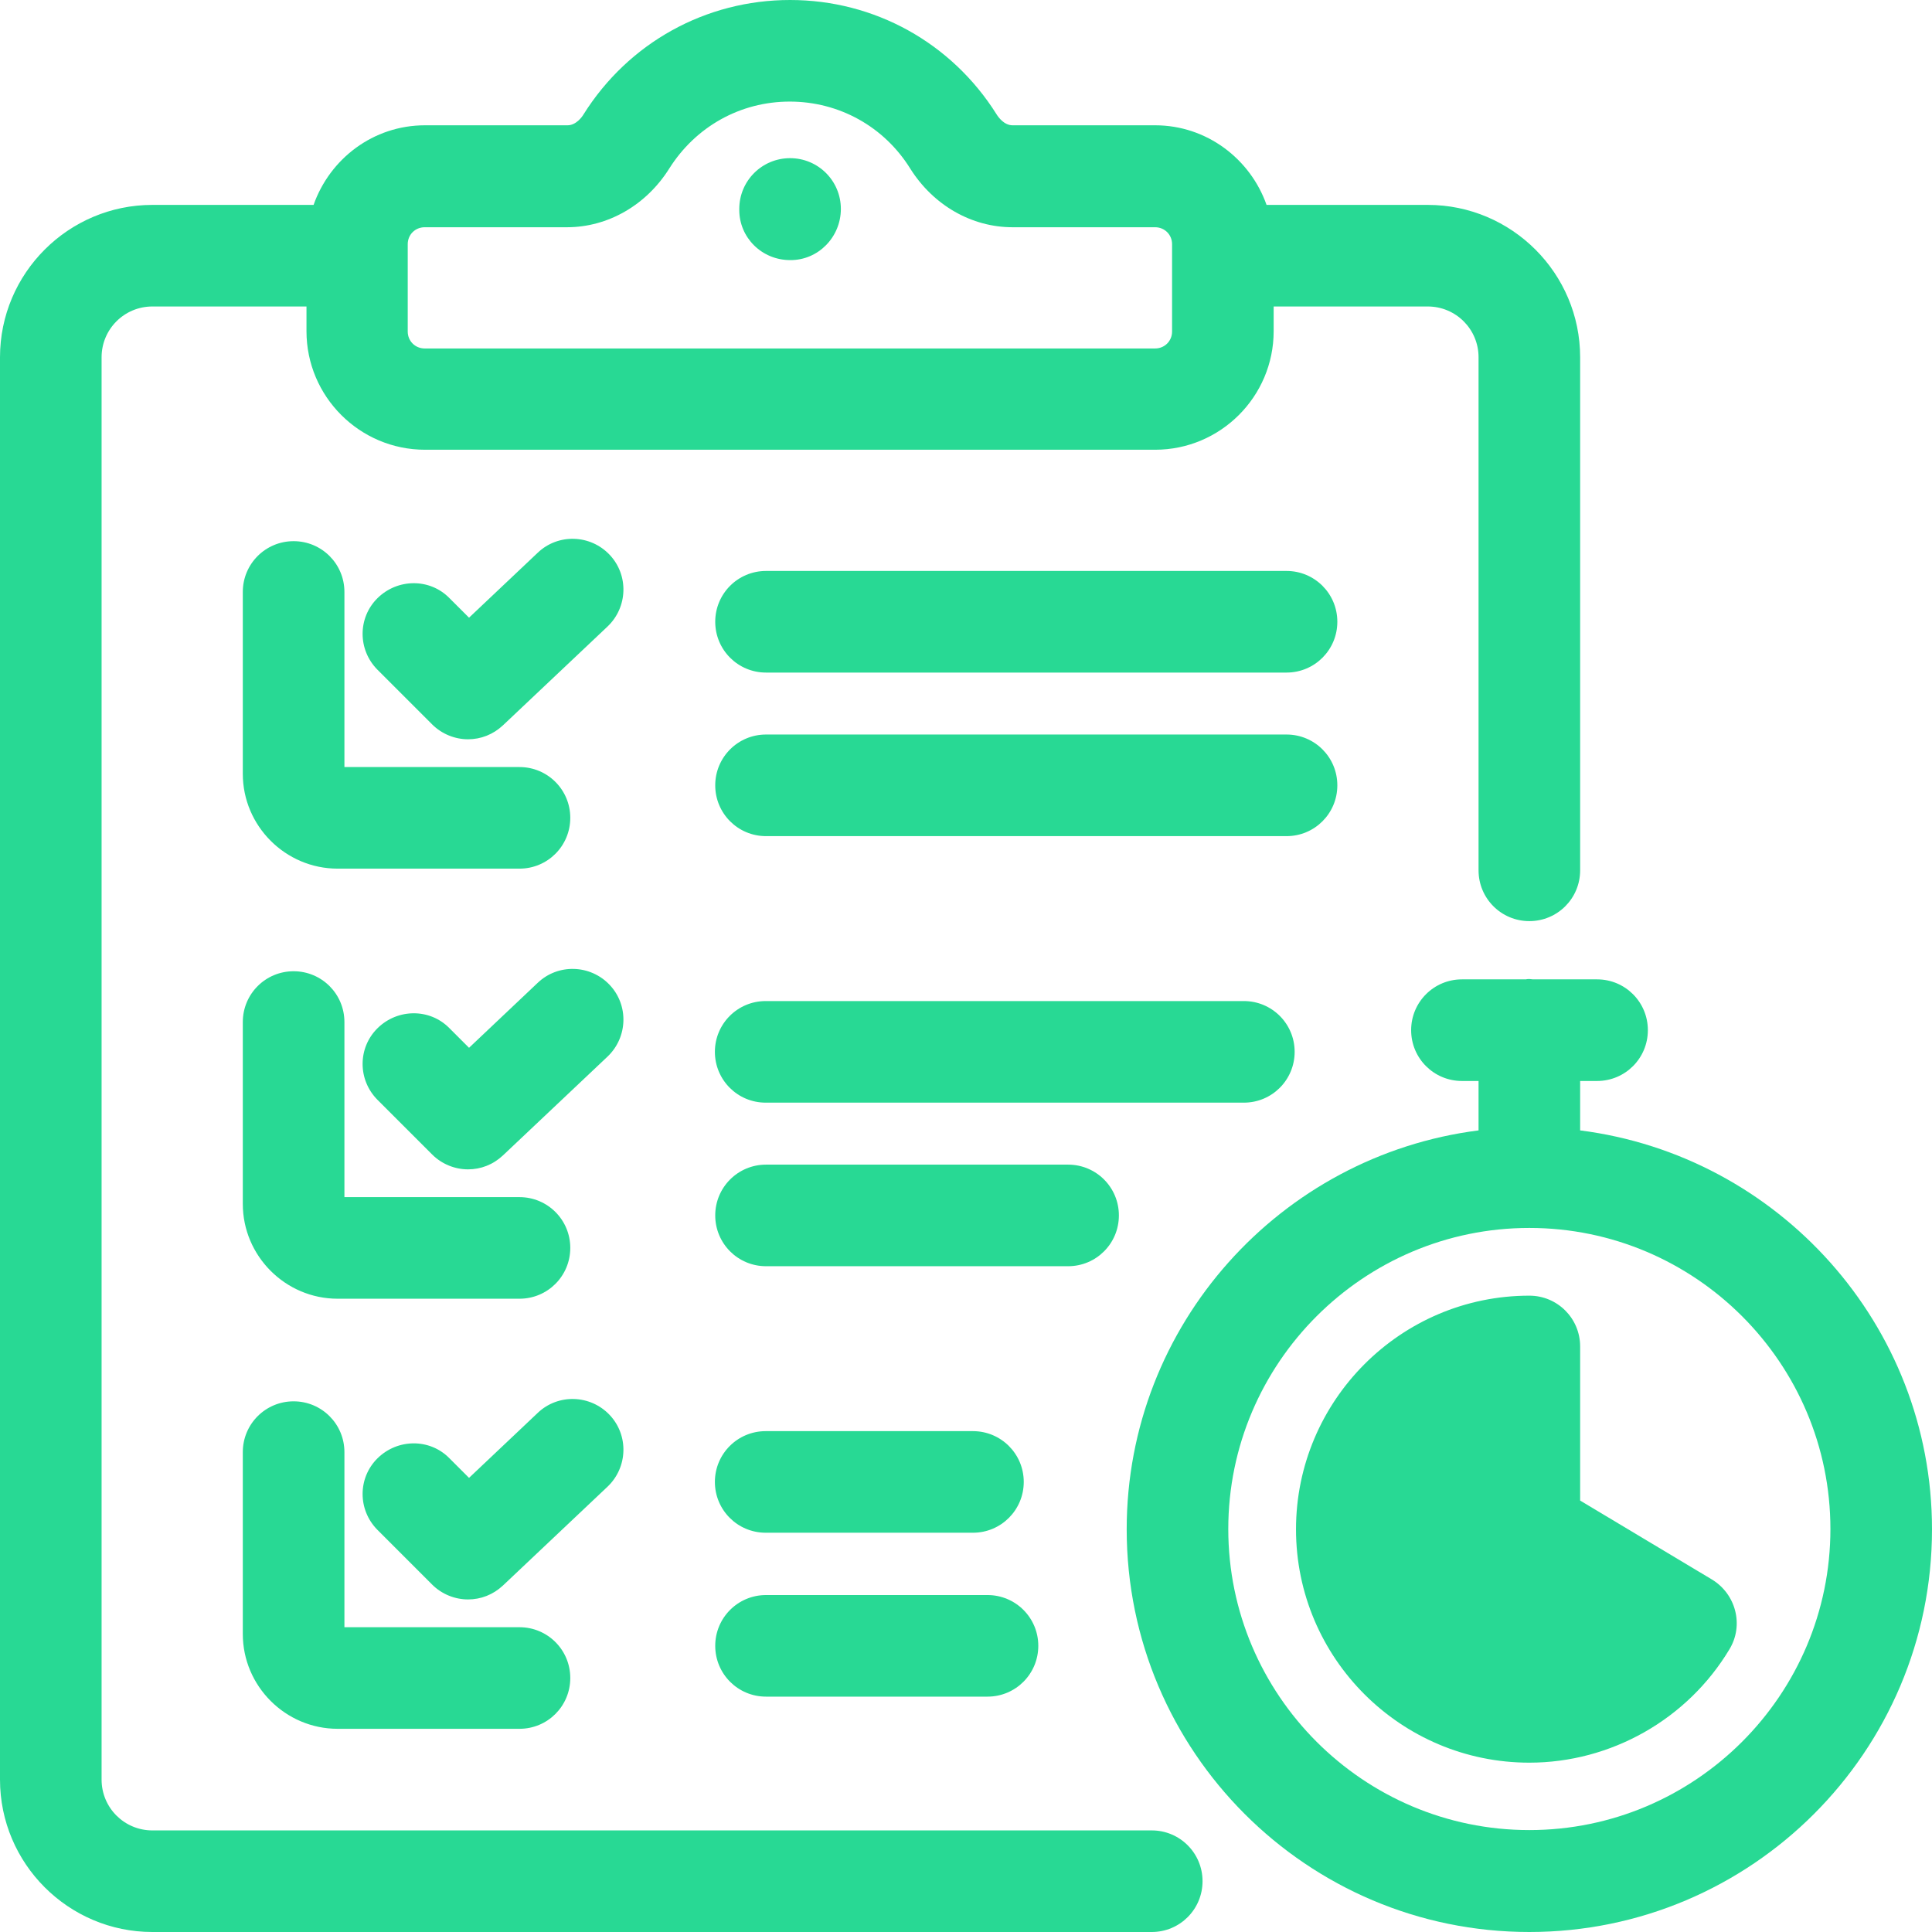 <svg width="74" height="74" viewBox="0 0 74 74" fill="none" xmlns="http://www.w3.org/2000/svg">
<g clip-path="url(#clip0_2615_379)">
<path d="M60.523 43.297V41.404H61.172C62.248 41.404 63.117 40.535 63.117 39.458C63.117 38.381 62.248 37.512 61.172 37.512H58.707C58.707 37.512 58.616 37.499 58.577 37.499C58.538 37.499 58.487 37.499 58.448 37.512H55.996C54.919 37.512 54.05 38.381 54.05 39.458C54.05 40.535 54.919 41.404 55.996 41.404H56.632V43.297C49.057 44.257 43.155 50.73 43.155 58.577C43.155 67.086 50.068 74 58.577 74C67.086 74 74 67.086 74 58.577C74 50.73 68.098 44.257 60.523 43.297ZM58.577 70.096C52.222 70.096 47.046 64.92 47.046 58.564C47.046 52.209 52.222 47.033 58.577 47.033C64.933 47.033 70.109 52.209 70.109 58.564C70.109 64.92 64.933 70.096 58.577 70.096Z" fill="#28D994"/>
<path d="M65.569 60.497L60.523 57.475V51.573C60.523 50.496 59.654 49.627 58.577 49.627C53.648 49.627 49.64 53.648 49.64 58.577C49.64 63.506 53.648 67.514 58.577 67.514C61.703 67.514 64.635 65.854 66.243 63.169C66.801 62.248 66.49 61.055 65.569 60.497Z" fill="#28D994"/>
<path d="M44.115 70.109H5.837C4.76 70.109 3.891 69.24 3.891 68.163V13.684C3.891 12.608 4.76 11.739 5.837 11.739H11.739V12.686C11.739 15.189 13.775 17.226 16.279 17.226H44.244C46.748 17.226 48.784 15.189 48.784 12.686V11.739H54.686C55.763 11.739 56.632 12.608 56.632 13.684V33.336C56.632 34.412 57.501 35.281 58.577 35.281C59.654 35.281 60.523 34.412 60.523 33.336V13.684C60.523 10.468 57.903 7.848 54.686 7.848H48.512C47.889 6.083 46.216 4.799 44.244 4.799H38.783C38.459 4.799 38.239 4.488 38.174 4.384C36.449 1.634 33.491 0 30.262 0C27.032 0 24.074 1.634 22.349 4.384C22.297 4.475 22.064 4.799 21.739 4.799H16.279C14.294 4.799 12.634 6.083 12.011 7.848H5.837C2.62 7.848 0 10.468 0 13.684V68.163C0 71.38 2.62 74 5.837 74H44.115C45.191 74 46.06 73.131 46.06 72.054C46.06 70.978 45.191 70.109 44.115 70.109ZM15.617 9.352C15.617 8.989 15.902 8.704 16.266 8.704H21.714C23.283 8.704 24.749 7.86 25.631 6.46C26.643 4.851 28.355 3.891 30.249 3.891C32.142 3.891 33.867 4.851 34.866 6.46C35.748 7.86 37.214 8.704 38.783 8.704H44.244C44.608 8.704 44.893 8.989 44.893 9.352V12.699C44.893 13.062 44.608 13.347 44.244 13.347H16.266C15.902 13.347 15.617 13.062 15.617 12.699V9.352Z" fill="#28D994"/>
<path d="M30.262 9.962C31.338 9.975 32.207 9.08 32.207 8.003C32.207 6.927 31.338 6.058 30.262 6.058C29.185 6.058 28.316 6.927 28.316 8.003V8.042C28.316 9.106 29.185 9.962 30.262 9.962Z" fill="#28D994"/>
<path d="M11.246 20.728C10.169 20.728 9.3 21.597 9.3 22.673V29.639C9.3 31.637 10.935 33.271 12.932 33.271H19.898C20.974 33.271 21.843 32.402 21.843 31.325C21.843 30.249 20.974 29.38 19.898 29.38H13.192V22.673C13.192 21.597 12.323 20.728 11.246 20.728Z" fill="#28D994"/>
<path d="M23.348 21.247C22.608 20.468 21.376 20.429 20.598 21.169L17.965 23.659L17.212 22.907C16.46 22.142 15.228 22.155 14.463 22.907C13.697 23.659 13.697 24.892 14.463 25.657L16.551 27.745C16.927 28.121 17.433 28.316 17.926 28.316C18.419 28.316 18.886 28.134 19.262 27.784L23.27 23.997C24.048 23.257 24.087 22.025 23.348 21.247Z" fill="#28D994"/>
<path d="M49.277 21.869H29.341C28.264 21.869 27.395 22.738 27.395 23.815C27.395 24.892 28.264 25.761 29.341 25.761H49.277C50.354 25.761 51.223 24.892 51.223 23.815C51.223 22.738 50.354 21.869 49.277 21.869Z" fill="#28D994"/>
<path d="M51.223 30.08C51.223 29.003 50.354 28.134 49.277 28.134H29.341C28.264 28.134 27.395 29.003 27.395 30.08C27.395 31.157 28.264 32.026 29.341 32.026H49.277C50.354 32.026 51.223 31.157 51.223 30.08Z" fill="#28D994"/>
<path d="M9.3 46.112C9.3 48.11 10.935 49.744 12.932 49.744H19.898C20.974 49.744 21.843 48.875 21.843 47.798C21.843 46.722 20.974 45.853 19.898 45.853H13.192V39.147C13.192 38.07 12.323 37.201 11.246 37.201C10.169 37.201 9.3 38.07 9.3 39.147V46.112Z" fill="#28D994"/>
<path d="M23.348 37.72C22.608 36.942 21.376 36.903 20.598 37.642L17.965 40.133L17.212 39.38C16.46 38.615 15.228 38.628 14.463 39.38C13.697 40.133 13.697 41.365 14.463 42.13L16.551 44.218C16.927 44.595 17.433 44.789 17.926 44.789C18.419 44.789 18.886 44.608 19.262 44.257L23.27 40.47C24.048 39.73 24.087 38.498 23.348 37.72Z" fill="#28D994"/>
<path d="M49.588 40.288C49.588 39.212 48.719 38.343 47.643 38.343H29.328C28.251 38.343 27.382 39.212 27.382 40.288C27.382 41.365 28.251 42.234 29.328 42.234H47.643C48.719 42.234 49.588 41.365 49.588 40.288Z" fill="#28D994"/>
<path d="M42.856 46.553C42.856 45.477 41.987 44.608 40.911 44.608H29.341C28.264 44.608 27.395 45.477 27.395 46.553C27.395 47.63 28.264 48.499 29.341 48.499H40.911C41.987 48.499 42.856 47.63 42.856 46.553Z" fill="#28D994"/>
<path d="M9.3 62.585C9.3 64.583 10.935 66.217 12.932 66.217H19.898C20.974 66.217 21.843 65.348 21.843 64.272C21.843 63.195 20.974 62.326 19.898 62.326H13.192V55.62C13.192 54.543 12.323 53.674 11.246 53.674C10.169 53.674 9.3 54.543 9.3 55.62V62.585Z" fill="#28D994"/>
<path d="M23.348 54.193C22.608 53.415 21.376 53.376 20.598 54.115L17.965 56.606L17.212 55.853C16.46 55.088 15.228 55.101 14.463 55.853C13.697 56.606 13.697 57.838 14.463 58.603L16.551 60.692C16.927 61.068 17.433 61.262 17.926 61.262C18.419 61.262 18.886 61.081 19.262 60.731L23.27 56.943C24.048 56.204 24.087 54.971 23.348 54.193Z" fill="#28D994"/>
<path d="M37.266 58.707C38.342 58.707 39.212 57.838 39.212 56.761C39.212 55.685 38.342 54.816 37.266 54.816H29.328C28.251 54.816 27.382 55.685 27.382 56.761C27.382 57.838 28.251 58.707 29.328 58.707H37.266Z" fill="#28D994"/>
<path d="M29.341 64.985H37.824C38.9 64.985 39.769 64.116 39.769 63.039C39.769 61.963 38.9 61.094 37.824 61.094H29.341C28.264 61.094 27.395 61.963 27.395 63.039C27.395 64.116 28.264 64.985 29.341 64.985Z" fill="#28D994"/>
</g>
<defs>
<clipPath id="clip0_2615_379">
<rect width="74" height="74" fill="white"/>
</clipPath>
</defs>
</svg>
